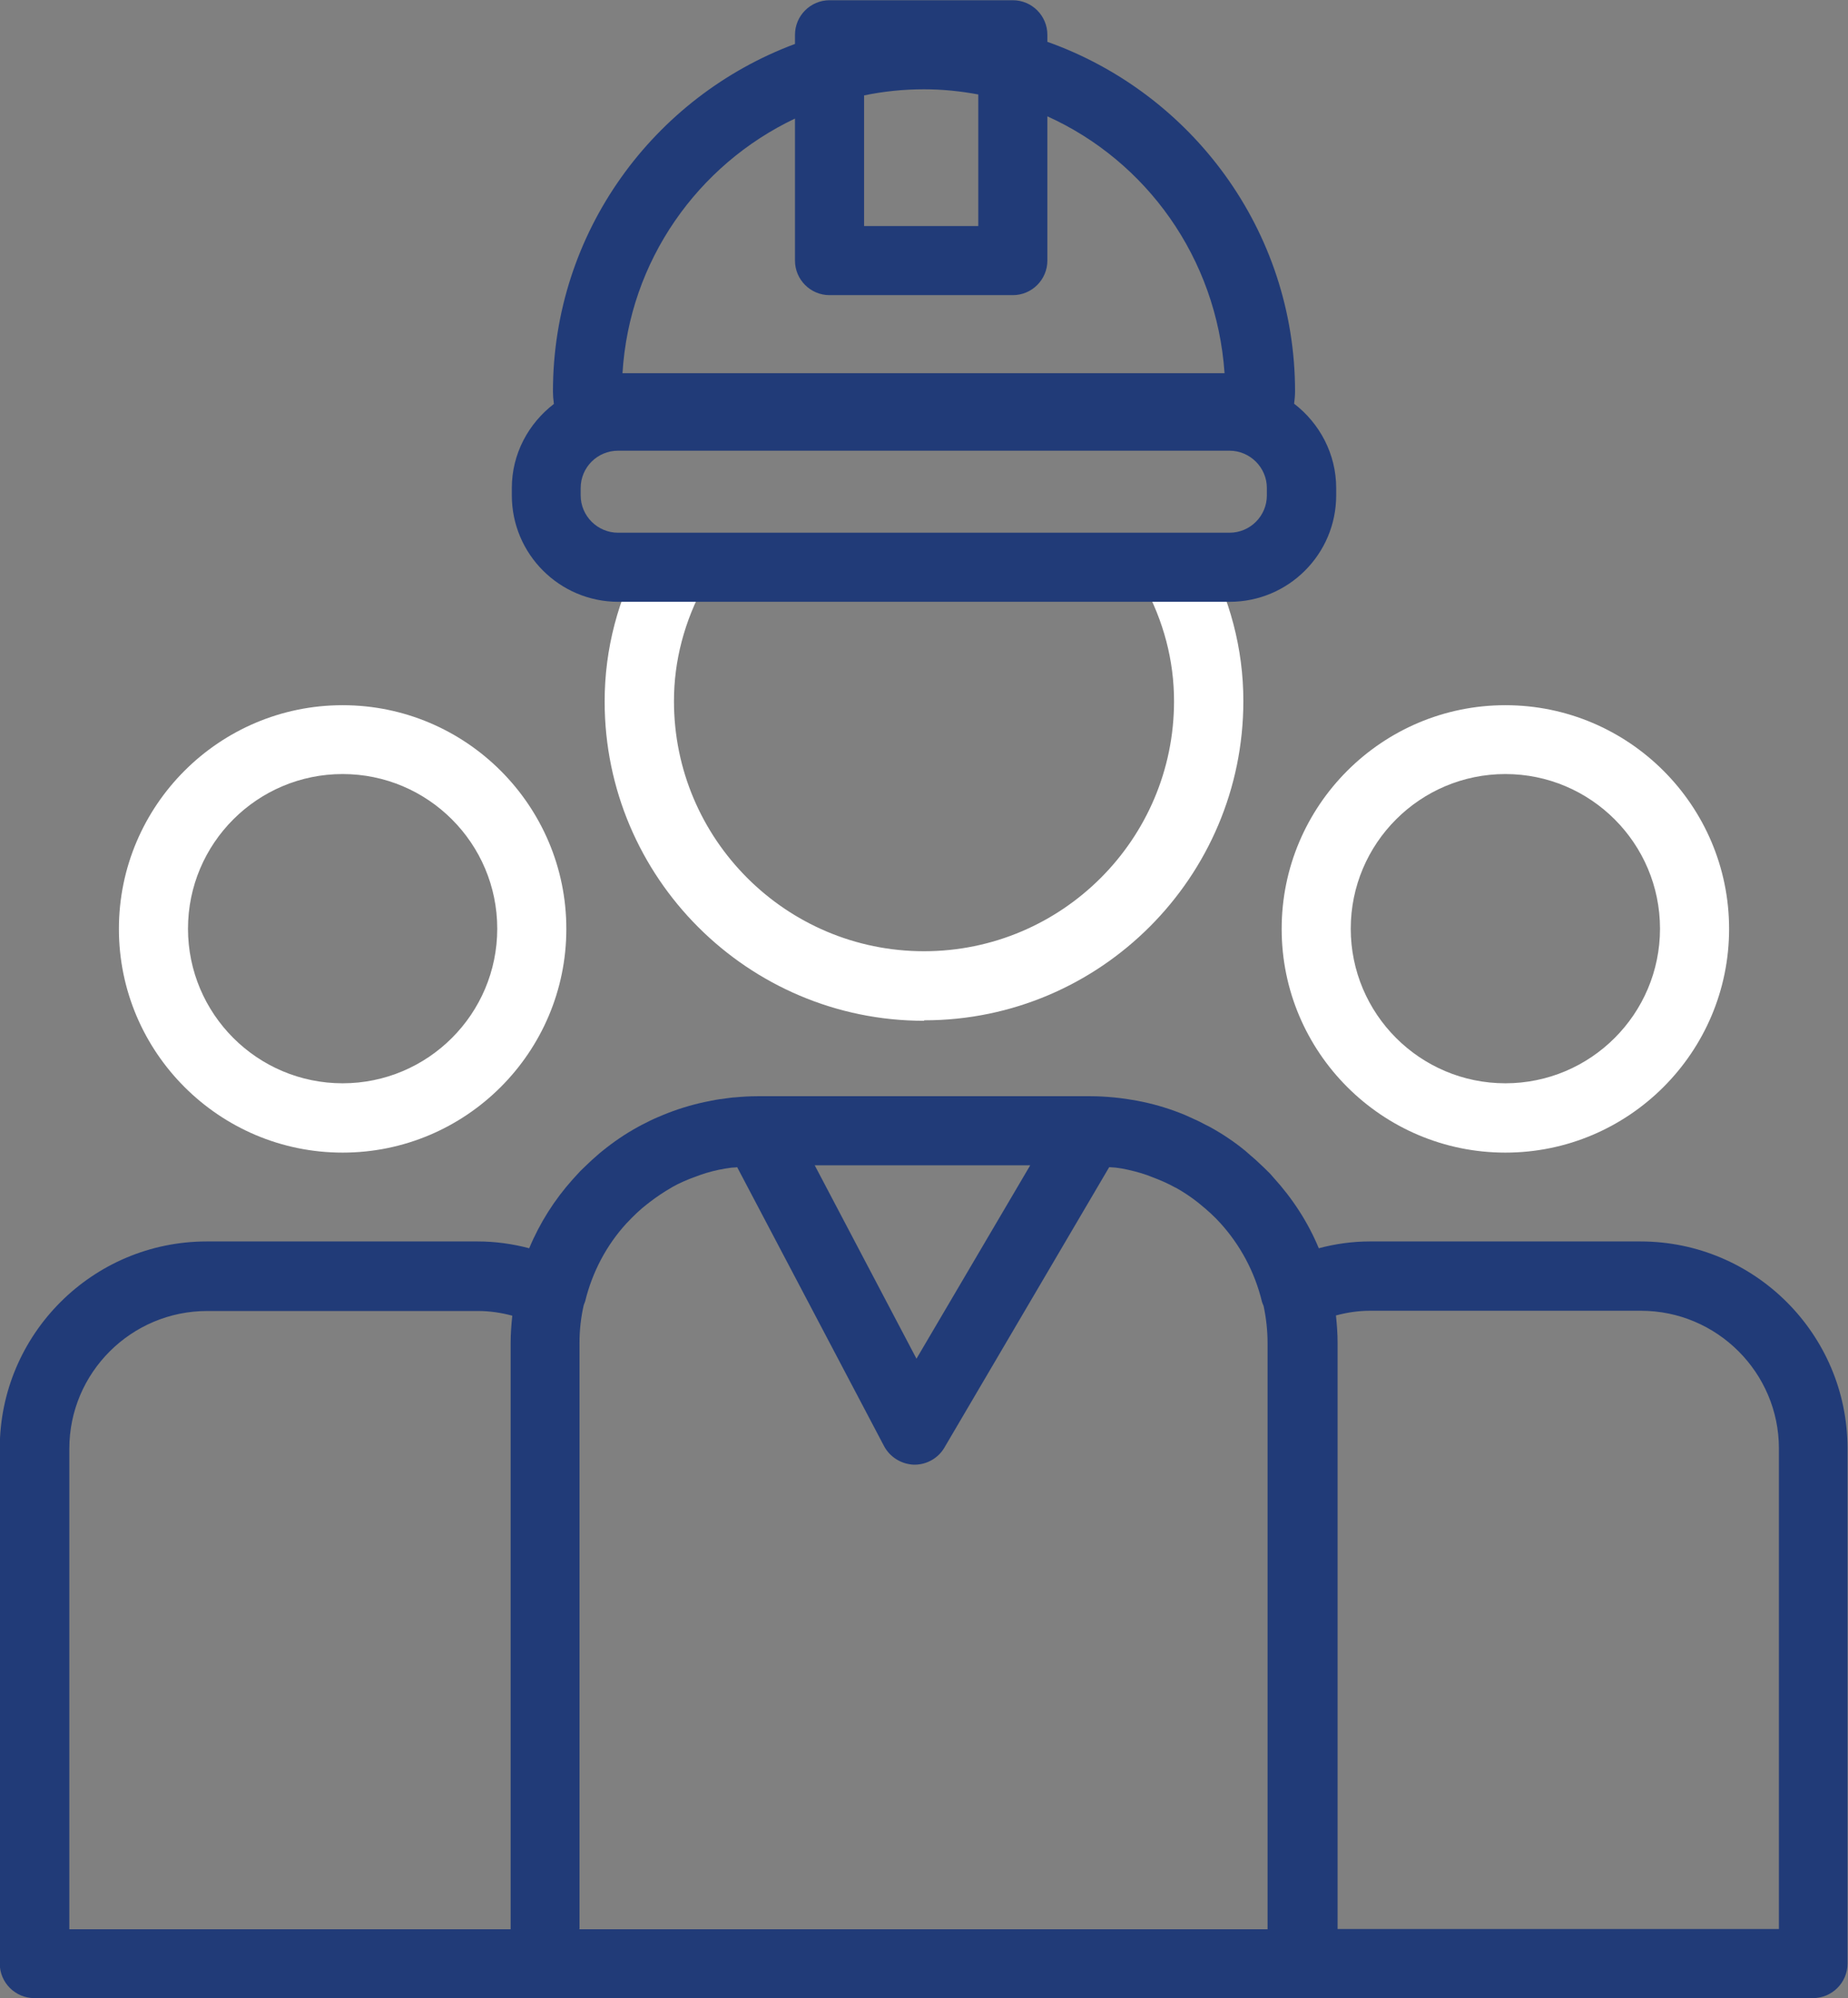 <?xml version="1.0" encoding="UTF-8"?>
<svg xmlns="http://www.w3.org/2000/svg" id="Ebene_1" data-name="Ebene 1" viewBox="0 0 78.64 85.04">
  <rect x="0" y="0" width="78.64" height="85.04" fill="#808080" stroke="none"/>
  <defs>
    <style>
      .cls-1 {
        fill: #fff;
      }

      .cls-2 {
        fill: #213b78;
      }
    </style>
  </defs>
  <path class="cls-1" d="M39.32,43.44c-7.49,0-13.59-6.09-13.59-13.59,0-2.23.57-4.39,1.68-6.42l2.58,1.42c-.87,1.59-1.31,3.27-1.31,4.99,0,5.87,4.77,10.64,10.64,10.64s10.64-4.77,10.64-10.64c0-1.73-.44-3.41-1.31-5l2.58-1.42c1.11,2.03,1.68,4.19,1.68,6.41,0,7.49-6.09,13.59-13.58,13.59Z"></path>
  <path class="cls-1" d="M14.58,49.05c-5.25,0-9.52-4.27-9.52-9.52s4.27-9.52,9.52-9.52,9.52,4.27,9.52,9.52-4.27,9.52-9.52,9.52ZM14.58,32.94c-3.63,0-6.58,2.95-6.58,6.58s2.95,6.58,6.58,6.58,6.58-2.95,6.58-6.58-2.95-6.58-6.58-6.58Z"></path>
  <path class="cls-1" d="M64.06,49.05c-5.25,0-9.52-4.27-9.52-9.52s4.27-9.52,9.52-9.52,9.52,4.27,9.52,9.52-4.27,9.52-9.52,9.52ZM64.06,32.94c-3.63,0-6.58,2.95-6.58,6.58s2.95,6.58,6.58,6.58,6.58-2.95,6.58-6.58-2.95-6.58-6.58-6.58Z"></path>
  <path class="cls-2" d="M55.07,17.18c.02-.17.04-.34.04-.52,0-6.86-4.41-12.7-10.54-14.88v-.3c0-.81-.66-1.47-1.47-1.47h-7.8c-.81,0-1.47.66-1.47,1.47v.39c-6.01,2.24-10.3,8.01-10.3,14.79,0,.15.01.3.04.53-1.08.83-1.79,2.12-1.79,3.58v.31c0,2.5,2.03,4.53,4.53,4.53h26.02c2.5,0,4.53-2.03,4.53-4.53v-.31c0-1.46-.71-2.76-1.79-3.59ZM36.77,4.06c.82-.17,1.67-.26,2.55-.26.79,0,1.56.08,2.31.22v5.6h-4.86v-5.56ZM33.83,5.05v6.04c0,.81.66,1.47,1.47,1.47h7.8c.81,0,1.47-.66,1.47-1.47v-6.14c4.2,1.9,7.2,6.01,7.54,10.93h-25.62c.29-4.79,3.21-8.87,7.33-10.83ZM53.91,21.08c0,.88-.71,1.59-1.59,1.59h-26.02c-.87,0-1.59-.71-1.59-1.59v-.31c0-.88.71-1.59,1.59-1.59h26.02c.87,0,1.59.71,1.59,1.59v.31Z"></path>
  <path class="cls-2" d="M69.83,52.83h-11.53c-.74,0-1.47.1-2.18.29-.46-1.11-1.12-2.12-1.92-3-.08-.09-.16-.19-.25-.27-.1-.1-.2-.2-.3-.29-.13-.13-.27-.25-.41-.37-.08-.07-.16-.14-.24-.21-.23-.19-.47-.37-.71-.53,0,0,0,0,0,0-.26-.18-.53-.34-.8-.49-.06-.03-.12-.06-.18-.09-.22-.12-.45-.23-.68-.33-.07-.03-.14-.06-.2-.09-.58-.24-1.18-.43-1.8-.56-.08-.02-.17-.03-.25-.05-.23-.04-.47-.08-.71-.11-.09-.01-.18-.02-.28-.03-.32-.03-.64-.05-.97-.05h-14.19c-.33,0-.65.02-.97.05-.09,0-.18.02-.28.03-.24.03-.48.06-.71.11-.08.02-.16.03-.25.05-.62.13-1.23.32-1.81.56-.06.03-.12.05-.19.08-.24.1-.48.22-.71.34-.05.03-.1.05-.15.08-.55.3-1.06.65-1.54,1.04-.07.06-.14.11-.2.17-.16.14-.31.27-.46.42-.09.08-.17.17-.26.25-.11.12-.22.24-.33.36-.77.86-1.4,1.85-1.85,2.93-.72-.19-1.45-.29-2.19-.29h-11.53c-4.86,0-8.81,3.95-8.81,8.81v21.92c0,.81.66,1.47,1.47,1.47h75.69c.81,0,1.47-.66,1.47-1.47v-21.92c0-4.86-3.95-8.81-8.81-8.81ZM43.84,49.59l-4.84,8.23-4.33-8.23h9.17ZM2.95,61.65c0-3.23,2.63-5.86,5.87-5.86h11.53c.48,0,.97.07,1.45.2-.04.38-.07.77-.07,1.17v24.94H2.95v-20.45ZM24.66,82.09v-24.94c0-.55.06-1.09.18-1.61.02-.05.04-.11.06-.16.31-1.27.92-2.4,1.75-3.31,0-.01.02-.02.03-.03.27-.29.55-.56.86-.8.03-.02.06-.04.09-.07.3-.23.61-.44.94-.63.01,0,.02-.01.03-.02.32-.18.67-.33,1.01-.45.06-.02.13-.05.19-.07.34-.12.69-.21,1.06-.27.07-.01.14-.02.2-.03.1-.02.21-.01.31-.03l6.25,11.87c.25.47.74.77,1.27.79h.03c.52,0,1.01-.28,1.27-.73l7.01-11.93c.12.01.24.01.36.03.07.01.13.02.2.03.36.07.72.16,1.06.28.06.02.12.05.18.07.35.13.7.28,1.02.46,0,0,0,0,.01,0,.34.19.67.41.97.65.02.02.04.03.06.05.31.25.61.52.88.82,0,0,0,0,0,0,.83.92,1.45,2.05,1.76,3.33.02.06.04.12.07.18.11.51.17,1.05.17,1.59v24.94h-29.31ZM75.69,82.09h-18.77v-24.94c0-.4-.03-.79-.07-1.17.48-.13.96-.2,1.45-.2h11.53c3.23,0,5.87,2.63,5.87,5.86v20.45Z"></path>
</svg>
